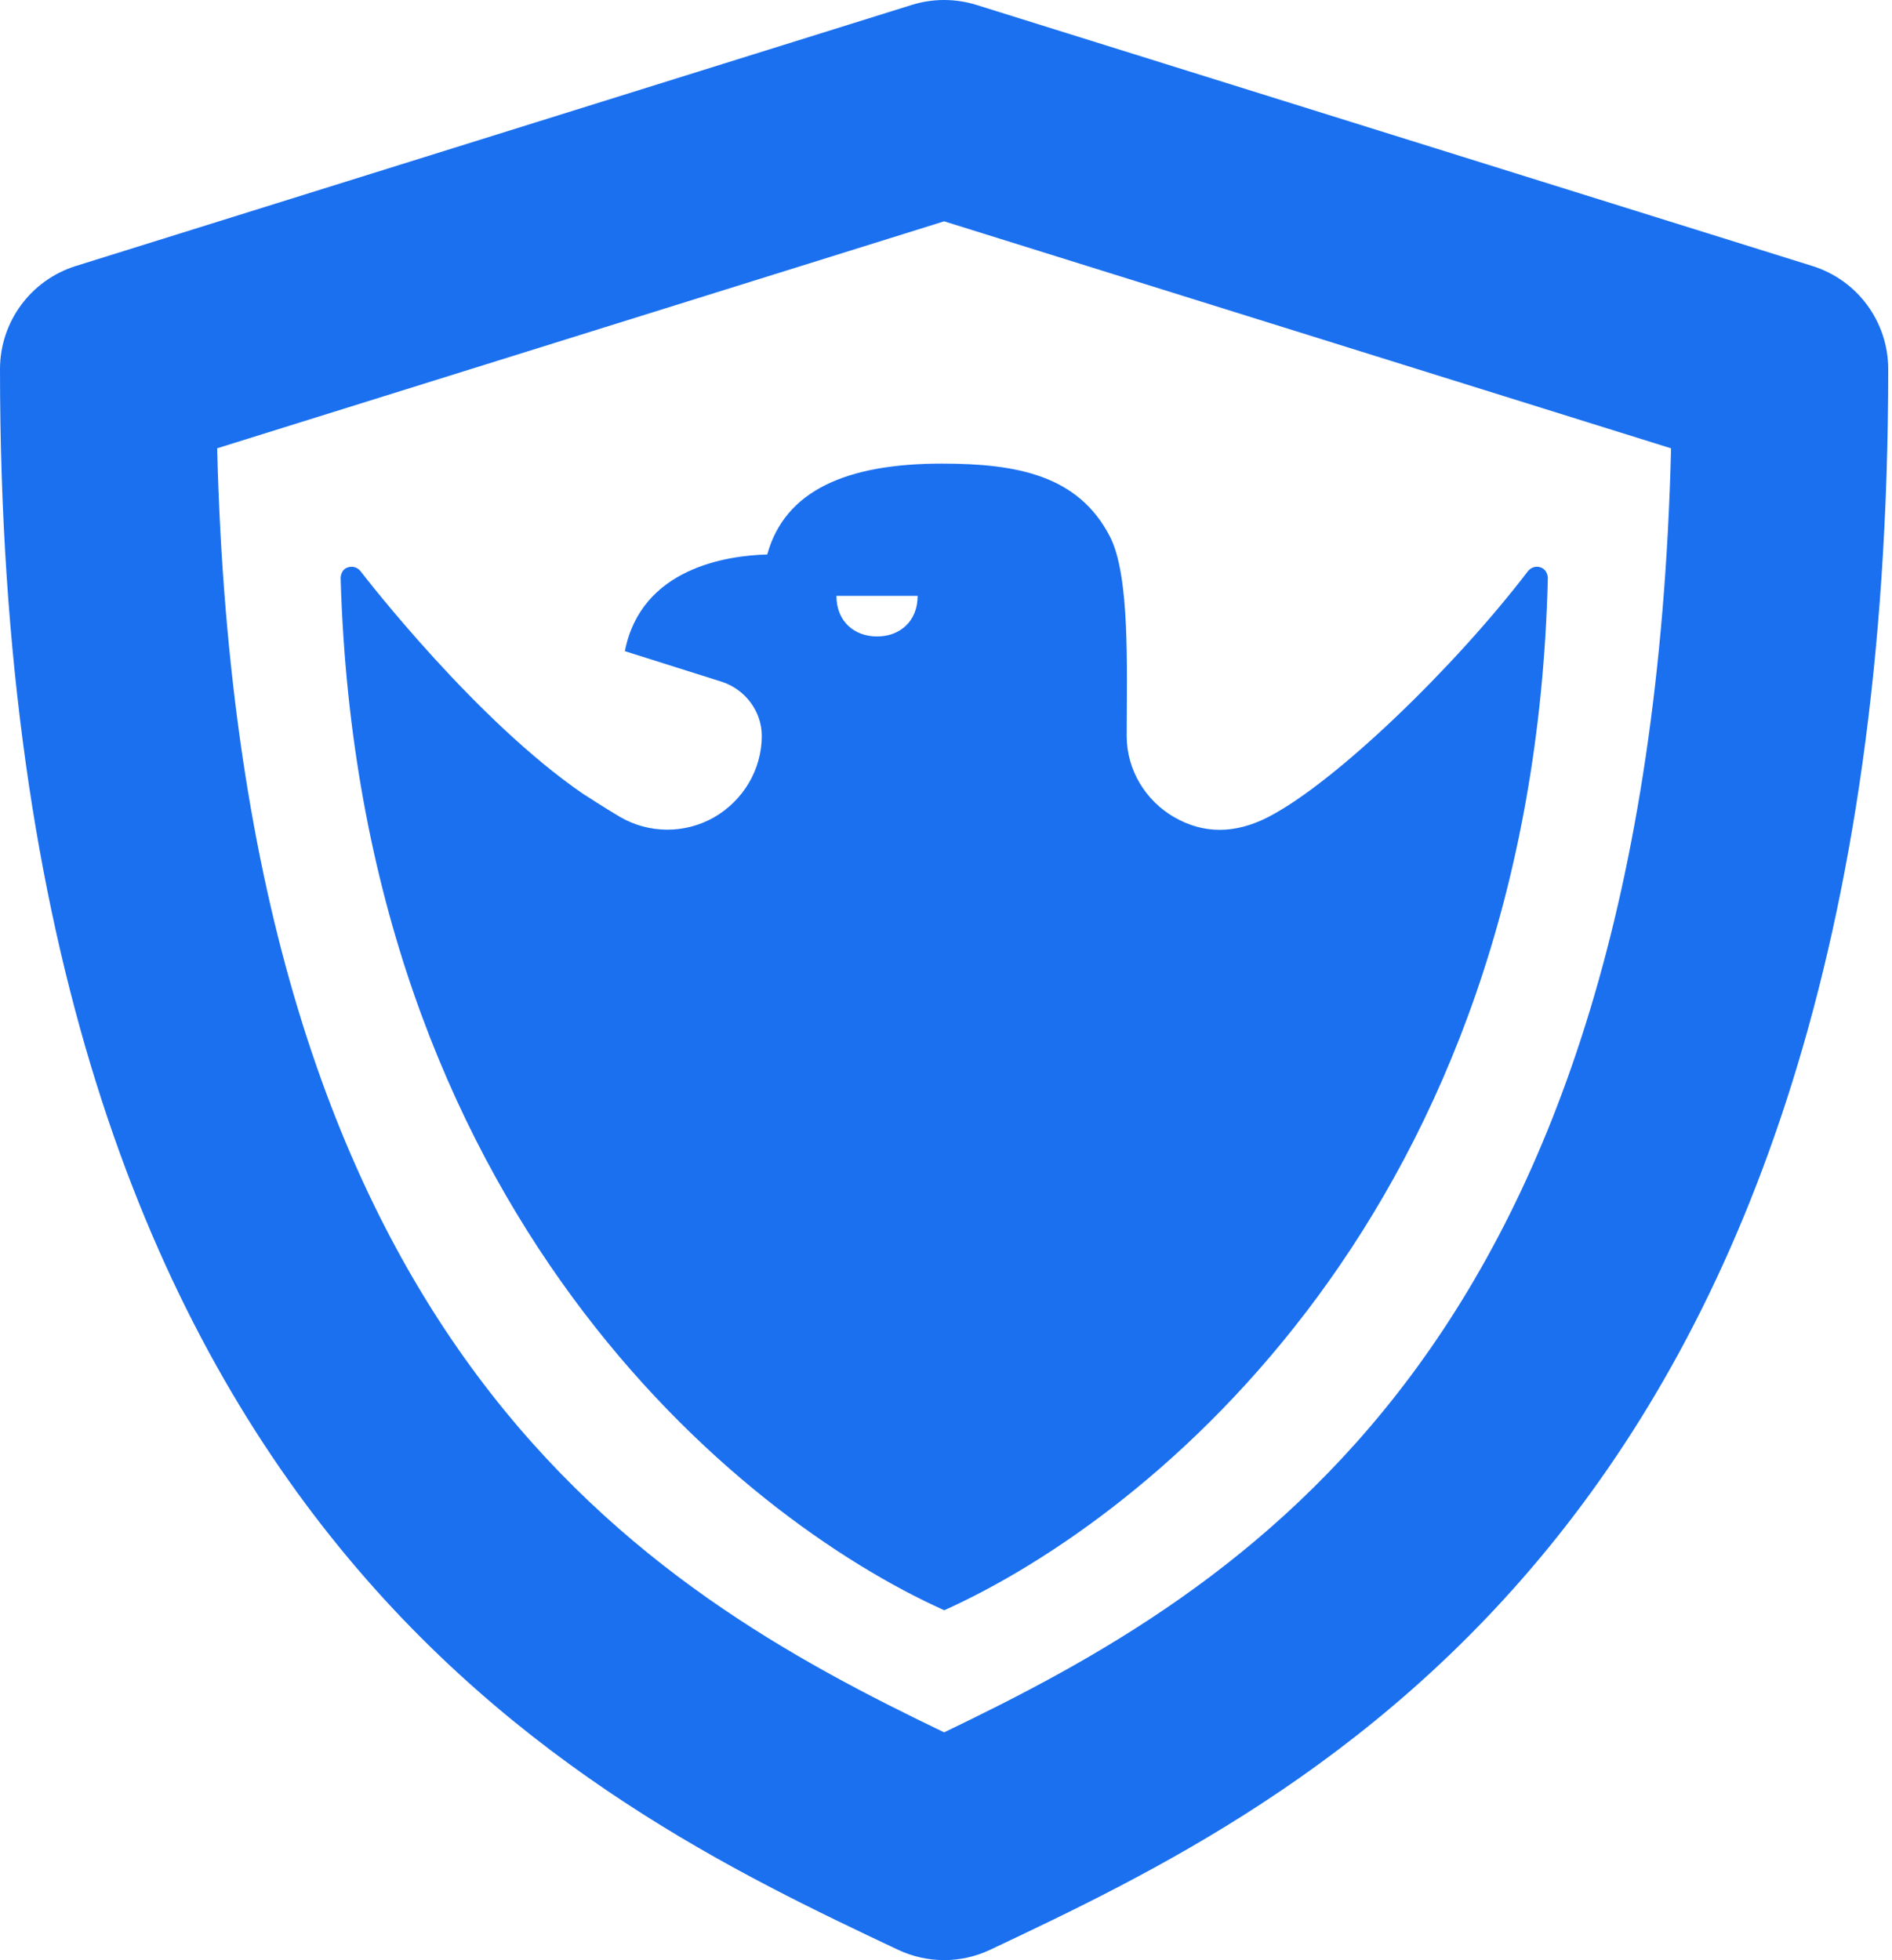 <svg width="305" height="316" viewBox="0 0 305 316" fill="none" xmlns="http://www.w3.org/2000/svg">
<path d="M292.156 42.882L157.392 0.789C154.008 -0.263 150.377 -0.263 146.993 0.789L12.229 42.882C4.959 45.151 0 51.892 0 59.512C0 245.853 94.157 290.408 144.744 314.322C147.103 315.436 149.655 316 152.199 316C154.737 316 157.289 315.436 159.641 314.322C210.228 290.394 304.392 245.853 304.392 59.512C304.392 51.885 299.44 45.151 292.156 42.882ZM152.199 279.279C104.165 256.204 38.605 217.97 35.008 72.27L152.199 35.68L269.384 72.277C265.787 217.984 200.22 256.204 152.199 279.279Z" fill="#1B70F0"/>
<path d="M249.519 93.186C249.519 93.152 249.519 91.831 248.281 91.446C247.532 91.205 246.734 91.515 246.259 92.147C234.594 107.423 215.426 126.021 204.504 131.688C199.091 134.487 194.008 134.446 189.311 131.757C184.613 129.054 181.628 124.061 181.628 118.648C181.628 107.595 182.192 92.87 178.925 86.501C173.822 76.597 163.904 74.74 151.82 74.74C136.441 74.74 126.53 79.093 123.683 89.389C117.3 89.561 103.372 91.508 100.731 104.975L116.296 109.892C120.106 111.103 122.802 114.645 122.802 118.648C122.802 124.061 119.81 129.054 115.12 131.757C110.422 134.446 104.603 134.419 99.927 131.688C97.884 130.498 93.998 127.974 93.984 127.974C76.762 116.165 59.059 93.303 58.171 92.147C57.621 91.439 56.913 91.246 56.149 91.446C54.911 91.776 54.911 93.158 54.911 93.186C57.869 195.28 119.067 244.636 152.102 259.547C152.129 259.561 152.17 259.574 152.205 259.588H152.212C152.219 259.588 152.219 259.588 152.219 259.588C152.253 259.574 152.294 259.561 152.329 259.547C185.37 244.636 247.057 195.294 249.519 93.186ZM147.927 96.061C147.927 100.236 144.997 102.609 141.379 102.609C137.775 102.609 134.838 100.236 134.838 96.061H147.927Z" fill="#1B70F0"/>
</svg>
